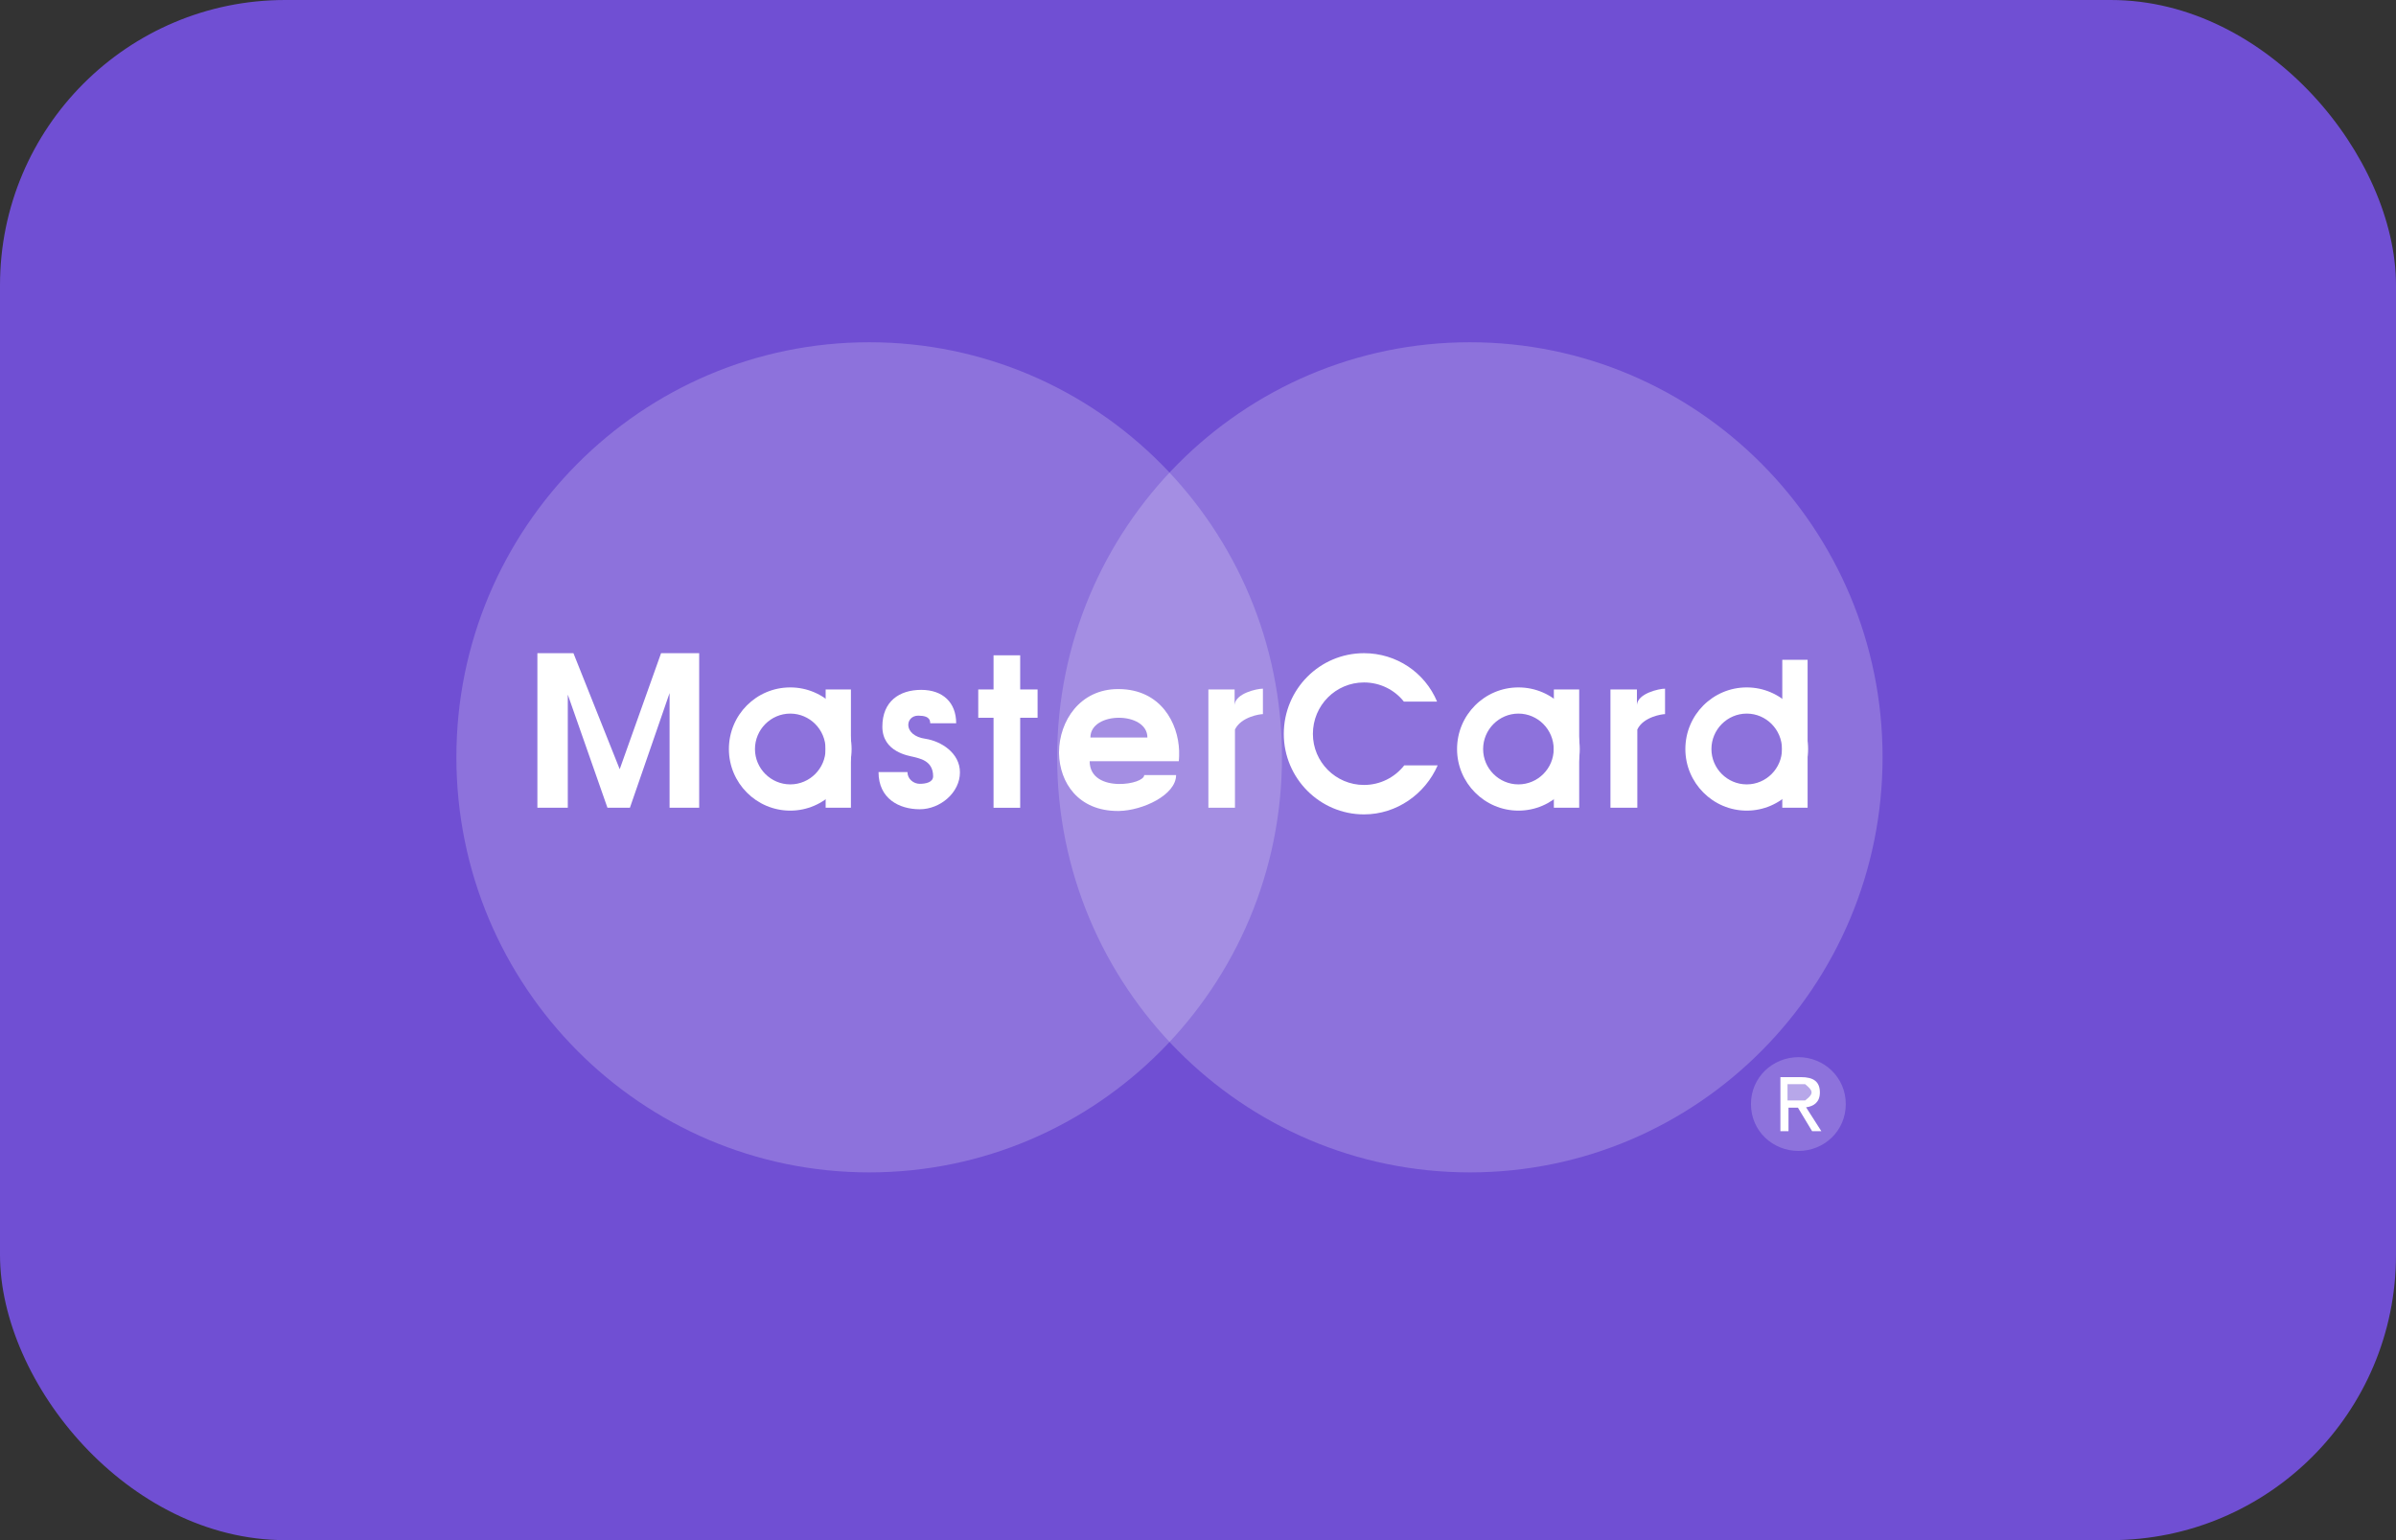 <?xml version="1.0" encoding="UTF-8"?> <svg xmlns="http://www.w3.org/2000/svg" width="42" height="27" viewBox="0 0 42 27" fill="none"><rect x="0" y="0" width="42" height="27" fill="#333333" stroke="none"/> <rect width="42" height="27" rx="5" fill="#704FD3"></rect> <path d="M15.238 20.553C19.232 20.553 22.472 17.292 22.472 13.275C22.472 9.258 19.232 6 15.238 6C11.24 6 8 9.258 8 13.275C8 17.292 11.24 20.553 15.238 20.553Z" fill="white" fill-opacity="0.2"></path> <path d="M25.766 20.553C29.76 20.553 33 17.292 33 13.275C33 9.258 29.76 6 25.766 6C21.768 6 18.531 9.258 18.531 13.275C18.531 17.292 21.768 20.553 25.766 20.553Z" fill="white" fill-opacity="0.2"></path> <path d="M9.42 11.451H10.052L10.863 13.485L11.588 11.451H12.256V14.16H11.737V12.15L11.042 14.16H10.648L9.953 12.177V14.16H9.42V11.451Z" fill="white"></path> <path d="M14.916 14.16V12.087H14.473V14.16H14.916Z" fill="white"></path> <path d="M17.883 14.161V11.488H17.416V14.161H17.883Z" fill="white"></path> <path d="M17.148 12.087V12.583H18.188V12.087H17.148Z" fill="white"></path> <path d="M27.682 14.16V12.087H27.238V14.16H27.682Z" fill="white"></path> <path d="M31.686 14.16V11.567H31.242V14.16H31.686Z" fill="white"></path> <path d="M21.642 12.087H21.182V14.16H21.648V12.789C21.757 12.566 22.085 12.519 22.138 12.519V12.073C22.029 12.073 21.655 12.156 21.642 12.359V12.087H21.642Z" fill="white"></path> <path d="M28.694 12.087H28.23V14.16H28.701V12.789C28.806 12.566 29.137 12.519 29.187 12.519V12.073C29.081 12.073 28.707 12.156 28.694 12.359V12.087V12.087Z" fill="white"></path> <path d="M16.307 12.68H16.761C16.761 12.317 16.529 12.094 16.148 12.094C15.768 12.094 15.467 12.293 15.467 12.739C15.467 13.185 15.933 13.249 16.009 13.268C16.102 13.295 16.357 13.325 16.357 13.608C16.357 13.714 16.231 13.741 16.122 13.741C16.016 13.741 15.907 13.658 15.907 13.535H15.4C15.4 14.001 15.761 14.187 16.122 14.187C16.483 14.187 16.827 13.894 16.827 13.541C16.827 13.195 16.489 12.992 16.224 12.952C15.824 12.896 15.864 12.546 16.095 12.546C16.314 12.546 16.301 12.643 16.307 12.68Z" fill="white"></path> <path d="M24.615 13.418C24.45 13.628 24.195 13.761 23.91 13.761C23.414 13.761 23.014 13.358 23.014 12.866C23.014 12.366 23.414 11.964 23.91 11.964C24.192 11.964 24.447 12.094 24.609 12.3H25.191C24.976 11.787 24.476 11.451 23.91 11.451C23.133 11.451 22.504 12.084 22.504 12.866C22.504 13.641 23.133 14.277 23.91 14.277C24.486 14.277 24.983 13.917 25.201 13.418H24.615Z" fill="white"></path> <path d="M30.693 19.355C30.693 18.883 31.077 18.533 31.527 18.533C31.971 18.533 32.355 18.883 32.355 19.355C32.355 19.831 31.971 20.177 31.527 20.177C31.077 20.177 30.693 19.831 30.693 19.355Z" fill="white" fill-opacity="0.2"></path> <path d="M31.351 19.831H31.209V18.883H31.57C31.791 18.883 31.901 18.963 31.901 19.152C31.901 19.322 31.795 19.395 31.659 19.412L31.927 19.831H31.765L31.517 19.419H31.351V19.831V19.831Z" fill="white"></path> <path d="M31.334 19.292V19.006H31.642C31.774 19.116 31.811 19.166 31.642 19.292H31.334Z" fill="#B7A7E9"></path> <path d="M30.619 14.211C31.211 14.211 31.694 13.725 31.694 13.132C31.694 12.533 31.211 12.051 30.619 12.051V12.51C30.959 12.51 31.237 12.79 31.237 13.132C31.237 13.472 30.959 13.751 30.619 13.751V14.211ZM30.619 14.211V13.751C30.278 13.751 30 13.472 30 13.132C30 12.79 30.278 12.51 30.619 12.51V12.051C30.026 12.051 29.543 12.533 29.543 13.132C29.543 13.725 30.026 14.211 30.619 14.211Z" fill="white"></path> <path d="M26.617 14.211C27.212 14.211 27.692 13.725 27.692 13.132C27.692 12.533 27.212 12.051 26.617 12.051V12.51C26.957 12.51 27.235 12.79 27.235 13.132C27.235 13.472 26.957 13.751 26.617 13.751V14.211ZM26.617 12.051C26.024 12.051 25.541 12.533 25.541 13.132C25.541 13.725 26.024 14.211 26.617 14.211V13.751C26.276 13.751 25.998 13.472 25.998 13.132C25.998 12.79 26.276 12.51 26.617 12.51V12.051Z" fill="white"></path> <path d="M19.614 13.345H20.663C20.666 13.315 20.669 13.281 20.669 13.252V13.162C20.653 12.679 20.352 12.087 19.614 12.08V12.583C19.865 12.583 20.113 12.699 20.113 12.929H19.614V13.345H19.614ZM19.614 14.217C20.03 14.21 20.616 13.937 20.616 13.588H20.057C20.057 13.671 19.842 13.747 19.614 13.744V14.217V14.217ZM19.101 13.345H19.614V12.929H19.114C19.114 12.699 19.362 12.583 19.614 12.583V12.08C19.61 12.08 19.604 12.08 19.6 12.08C18.932 12.08 18.568 12.639 18.564 13.185V13.205C18.574 13.721 18.902 14.217 19.594 14.217C19.6 14.217 19.607 14.217 19.614 14.217V13.744C19.362 13.741 19.101 13.638 19.101 13.345Z" fill="white"></path> <path d="M13.853 14.211C14.445 14.211 14.928 13.725 14.928 13.132C14.928 12.533 14.445 12.051 13.853 12.051V12.51C14.194 12.51 14.472 12.79 14.472 13.132C14.472 13.472 14.194 13.751 13.853 13.751V14.211ZM13.853 14.211V13.751C13.512 13.751 13.234 13.472 13.234 13.132C13.234 12.79 13.512 12.51 13.853 12.51V12.051C13.257 12.051 12.777 12.533 12.777 13.132C12.777 13.725 13.257 14.211 13.853 14.211Z" fill="white"></path> </svg> 